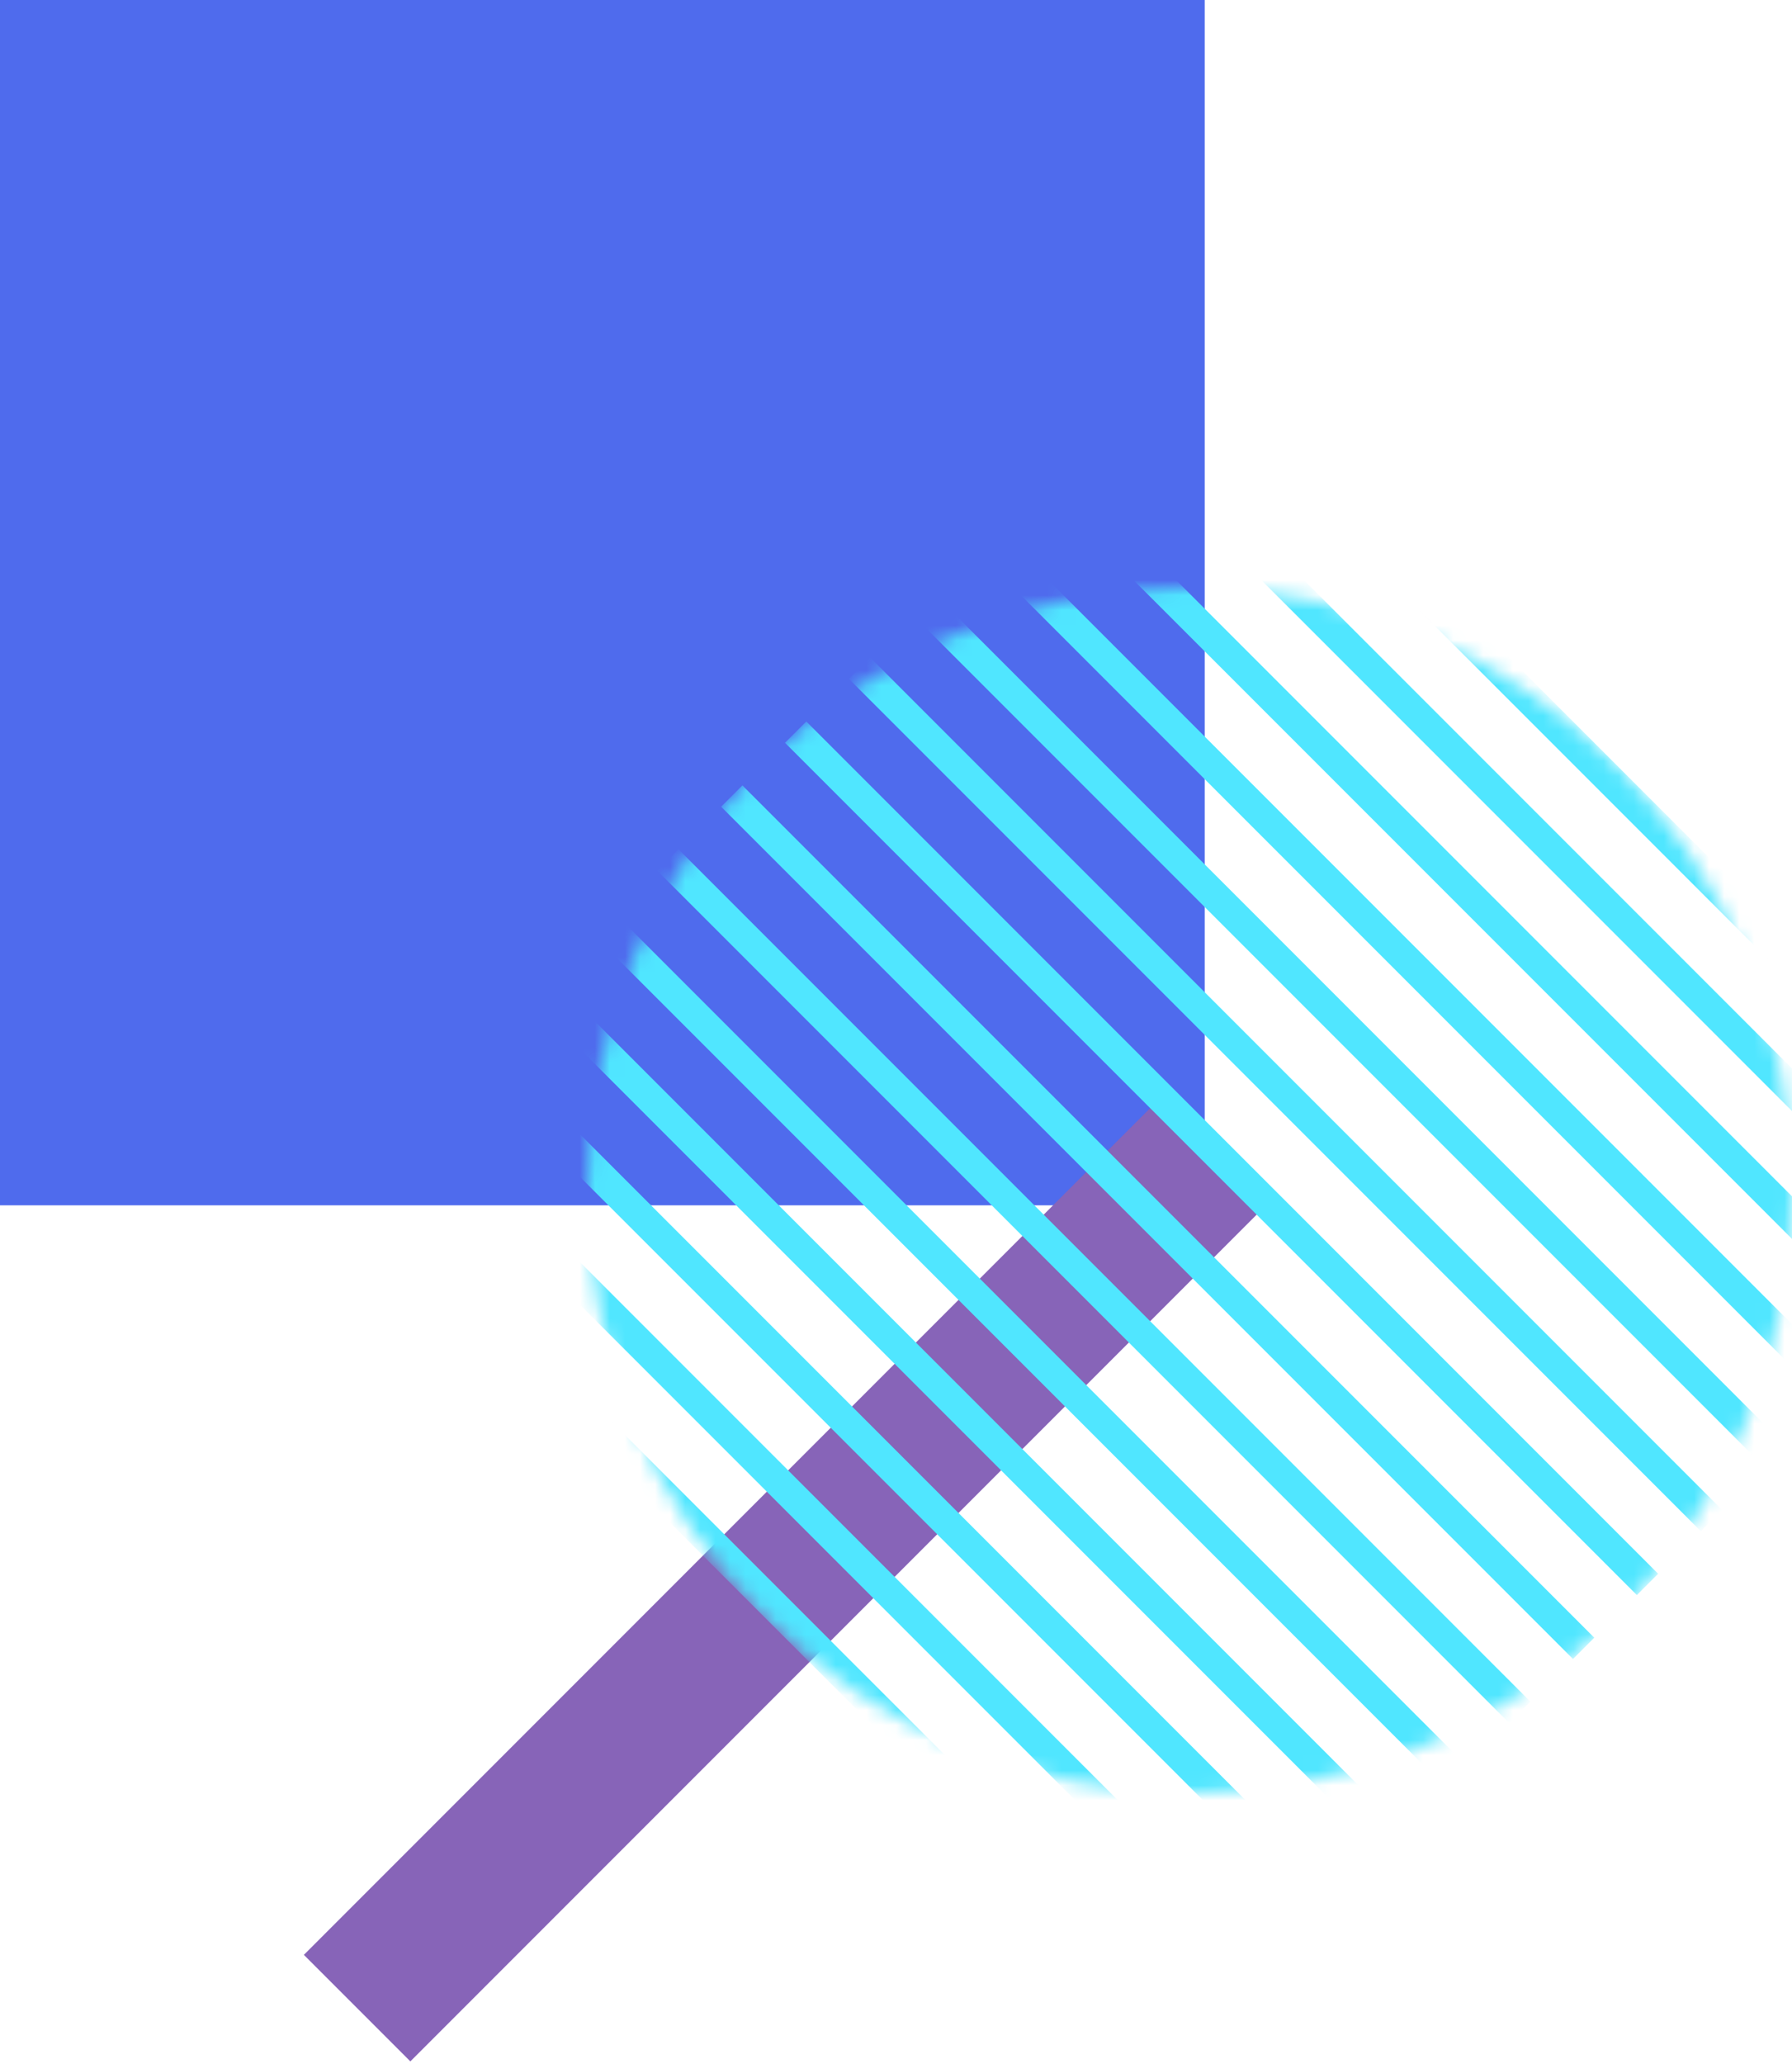 <svg width="119" height="137" viewBox="0 0 119 137" fill="none" xmlns="http://www.w3.org/2000/svg">
<rect width="80" height="80" fill="#4F6BED"/>
<rect x="76.748" y="73.181" width="10" height="80" transform="rotate(45 76.748 73.181)" fill="#8764B8"/>
<mask id="mask0" mask-type="alpha" maskUnits="userSpaceOnUse" x="39" y="39" width="80" height="80">
<circle cx="79" cy="79" r="40" fill="white"/>
</mask>
<g mask="url(#mask0)">
<rect x="22.432" y="79" width="2" height="80" transform="rotate(-45 22.432 79)" fill="#50E6FF"/>
<rect x="26.674" y="74.757" width="2" height="80" transform="rotate(-45 26.674 74.757)" fill="#50E6FF"/>
<rect x="30.917" y="70.515" width="2" height="80" transform="rotate(-45 30.917 70.515)" fill="#50E6FF"/>
<rect x="35.159" y="66.272" width="2" height="80" transform="rotate(-45 35.159 66.272)" fill="#50E6FF"/>
<rect x="39.402" y="62.029" width="2" height="80" transform="rotate(-45 39.402 62.029)" fill="#50E6FF"/>
<rect x="43.645" y="57.787" width="2" height="80" transform="rotate(-45 43.645 57.787)" fill="#50E6FF"/>
<rect x="47.888" y="53.544" width="2" height="80" transform="rotate(-45 47.888 53.544)" fill="#50E6FF"/>
<rect x="52.13" y="49.301" width="2" height="80" transform="rotate(-45 52.13 49.301)" fill="#50E6FF"/>
<rect x="56.373" y="45.059" width="2" height="80" transform="rotate(-45 56.373 45.059)" fill="#50E6FF"/>
<rect x="60.615" y="40.816" width="2" height="80" transform="rotate(-45 60.615 40.816)" fill="#50E6FF"/>
<rect x="64.858" y="36.574" width="2" height="80" transform="rotate(-45 64.858 36.574)" fill="#50E6FF"/>
<rect x="69.101" y="32.331" width="2" height="80" transform="rotate(-45 69.101 32.331)" fill="#50E6FF"/>
<rect x="73.344" y="28.088" width="2" height="80" transform="rotate(-45 73.344 28.088)" fill="#50E6FF"/>
<rect x="77.586" y="23.846" width="2" height="80" transform="rotate(-45 77.586 23.846)" fill="#50E6FF"/>
</g>
</svg>
